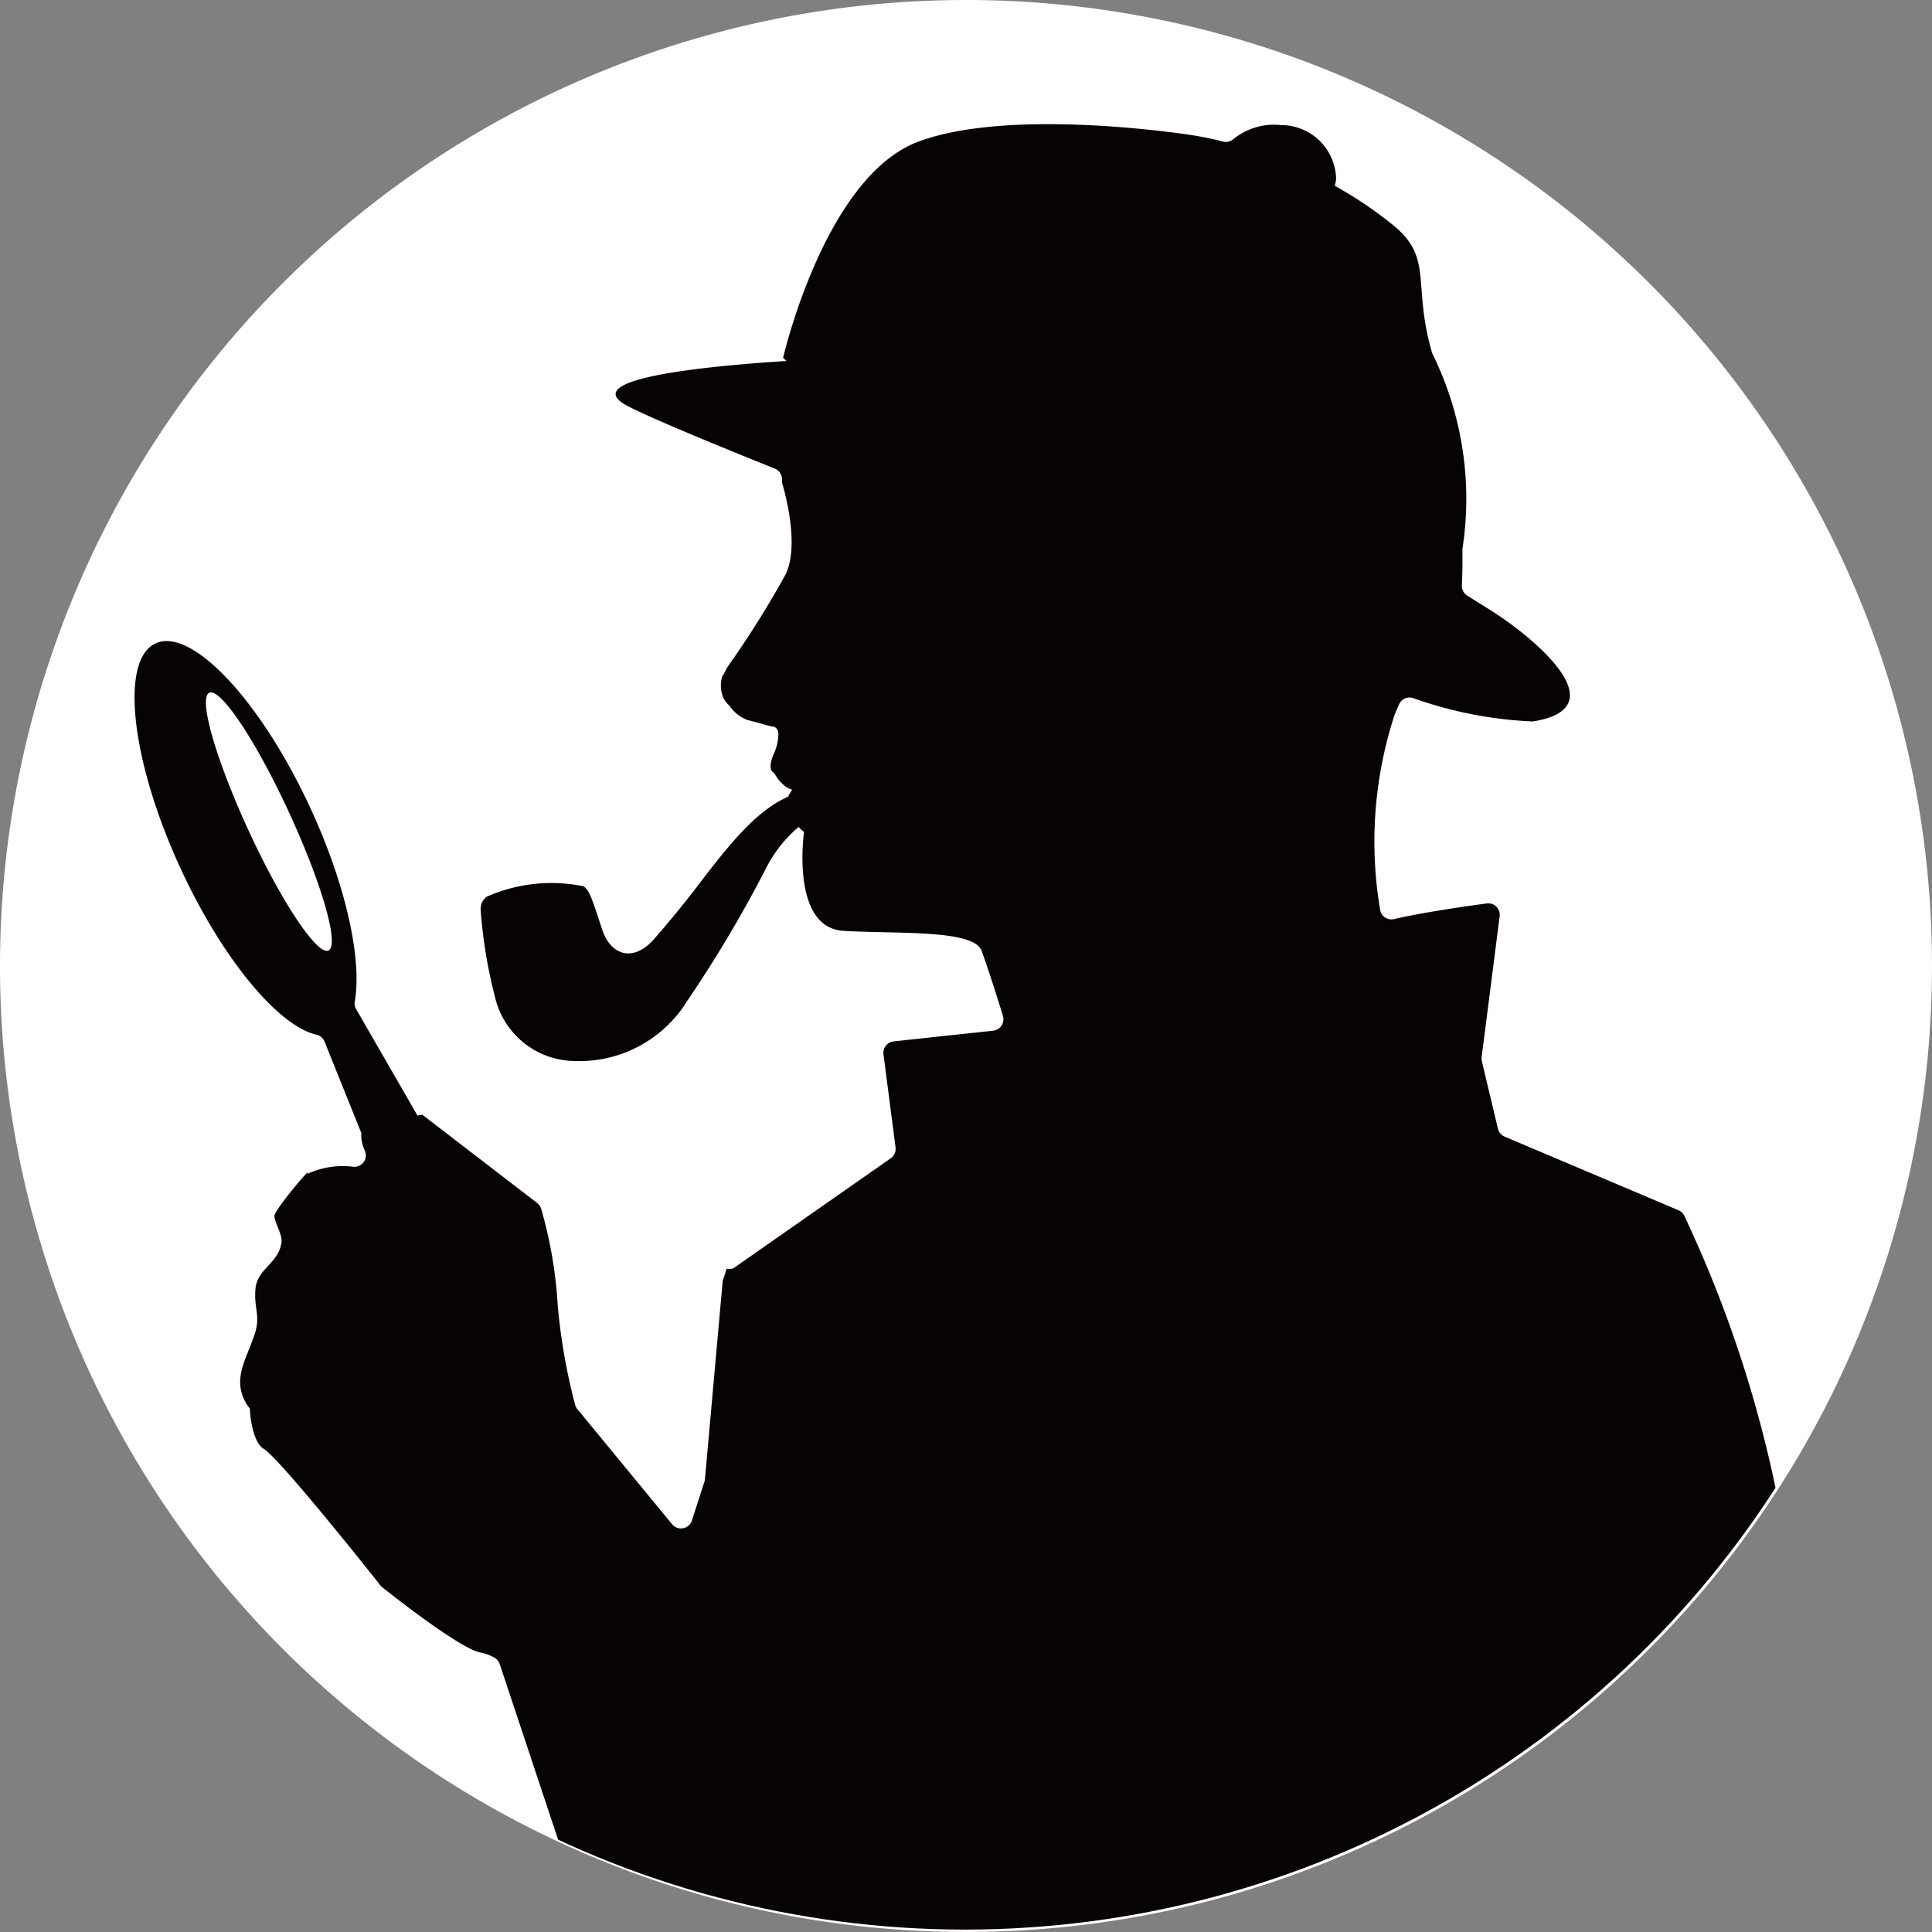 <svg xmlns="http://www.w3.org/2000/svg" xmlns:xlink="http://www.w3.org/1999/xlink" width="80" height="80" viewBox="0 0 80 80">
  <rect x="0" y="0" width="80" height="80" fill="#808080" stroke="none"/>
  <defs>
    <clipPath id="clip-path">
      <circle id="楕円形_8" data-name="楕円形 8" cx="39.95" cy="39.95" r="39.95" fill="none"/>
    </clipPath>
  </defs>
  <g id="グループ_540" data-name="グループ 540" transform="translate(0)">
    <g id="グループ_537" data-name="グループ 537" transform="translate(0 0)">
      <g id="グループ_562" data-name="グループ 562">
        <path id="パス_26128" data-name="パス 26128" d="M80,40A40,40,0,1,1,40,0,40,40,0,0,1,80,40" transform="translate(0 0)" fill="#fff"/>
      </g>
    </g>
    <g id="グループ_539" data-name="グループ 539" transform="translate(0 0)">
      <g id="グループ_538" data-name="グループ 538" clip-path="url(#clip-path)">
        <path id="パス_26129" data-name="パス 26129" d="M67.777,48.52l-7.2-3.049a.475.475,0,0,1-.278-.329l-.664-2.793a.486.486,0,0,1-.009-.171l.745-5.83a.474.474,0,0,0-.533-.532c-.922.123-2.68.377-3.84.648a.474.474,0,0,1-.577-.391,16.905,16.905,0,0,1,.6-8.068c.061-.151.123-.294.185-.433a.475.475,0,0,1,.568-.264,16.9,16.9,0,0,0,4.97.972c3.648-.575-.129-3.611-1.836-4.661-.232-.143-.535-.333-.881-.552a.471.471,0,0,1-.22-.426c.022-.455.029-.933.022-1.429a.561.561,0,0,1,0-.07A13.555,13.555,0,0,0,57.6,13.08a.708.708,0,0,1-.03-.077c-.823-2.822.068-3.9-1.589-5.258A16.817,16.817,0,0,0,53.545,6.1a1.744,1.744,0,0,0,.054-.288,2.274,2.274,0,0,0-2.276-2.226,2.685,2.685,0,0,0-1.984.585.463.463,0,0,1-.414.1A12.409,12.409,0,0,0,47.612,4s-7.44-1.181-11.317.274S30.7,13.224,30.7,13.224l.142.129c-3.527.226-8.647.752-6.614,1.846.714.384,3,1.358,6.126,2.609a.478.478,0,0,1,.3.475v0a.469.469,0,0,0,.019.168c.13.442.706,2.569.127,3.748a39.683,39.683,0,0,1-2.323,3.712,1.94,1.94,0,0,0-.217.383l-.08.119a1.3,1.3,0,0,0,.039.866,1.067,1.067,0,0,0,.259.349,1.588,1.588,0,0,0,.746.593c.384.085.946.271,1.024.265s.256.062.258.33a2.127,2.127,0,0,1-.172.766c-.057.1-.274.632-.059.793.132.1.162.28.343.426a.886.886,0,0,0,.456.3.754.754,0,0,0-.043.081.873.873,0,0,0-.119.212c-1.124.494-2.117,1.546-3.554,3.437Q26.4,36.1,25.348,37.3c-.808.926-1.776.729-2.153-.442-.128-.394-.254-.79-.4-1.179-.08-.22-.232-.553-.4-.582a6.6,6.6,0,0,0-3.98.446.643.643,0,0,0-.238.543,20.361,20.361,0,0,0,.606,3.654,3.423,3.423,0,0,0,3.267,2.6,5.241,5.241,0,0,0,4.673-2.478,52.179,52.179,0,0,0,3.247-5.458,5.512,5.512,0,0,1,1.372-1.755,2.27,2.27,0,0,0,.225.209S31,36.816,33.2,36.95s5.388-.07,5.719.824c.114.307.484,1.382.885,2.7a.477.477,0,0,1-.406.611l-4.119.442a.477.477,0,0,0-.422.535l.5,3.856a.475.475,0,0,1-.2.451l-6.533,4.566a1.528,1.528,0,0,1-.262.013l-.145.449a.42.42,0,0,0-.022.1l-.732,8.169a.418.418,0,0,1-.022.1l-.516,1.6a.476.476,0,0,1-.82.156l-3.918-4.76a.476.476,0,0,1-.1-.191,25.119,25.119,0,0,1-.716-4.071,18.242,18.242,0,0,0-.688-4.04.478.478,0,0,0-.165-.239l-4.757-3.657-.2.035L13.02,40.191a.472.472,0,0,1-.054-.326c.3-1.72-.352-4.777-1.833-7.985-2.057-4.46-4.931-7.518-6.417-6.833S3.692,29.9,5.75,34.364c1.739,3.769,4.06,6.535,5.633,6.888a.465.465,0,0,1,.329.283l1.537,3.818a.19.19,0,0,0-.019.049,1.622,1.622,0,0,0,.159.668.475.475,0,0,1-.458.652A3.475,3.475,0,0,0,11,47.016c.262-.427-1.161,1.246-1.349,1.679-.094.216.374.858.267,1.223-.148.811-.993,1.036-1.065,1.855-.08.893.272,1.149-.11,2.089-.3.872-.822,1.652-.306,2.6a2.063,2.063,0,0,0,.183.271c.029.691.229,1.463.562,1.658.658.385,4.461,5.178,4.852,5.672a.357.357,0,0,0,.074.074c.38.3,3.253,2.573,4.08,2.7a1.84,1.84,0,0,1,.542.2.478.478,0,0,1,.236.274l3.4,10.226a.477.477,0,0,1-.017.346c-.594,1.307-4.492,9.9-6.307,14.047a.48.48,0,0,0,.172.588,32.831,32.831,0,0,0,15.367,5.507C45.594,99.271,58.862,91.1,67.953,77.449c3.547-4.916,4.534-11.755,4.621-12.4a.446.446,0,0,0,0-.1,50.609,50.609,0,0,0-4.554-16.194.483.483,0,0,0-.246-.236m-55.9-10.755c-.461.213-1.939-2-3.3-4.951s-2.1-5.509-1.634-5.722,1.939,2,3.3,4.951,2.1,5.509,1.634,5.722" transform="translate(1.726 1.594)" fill="#070203"/>
      </g>
    </g>
  </g>
</svg>

